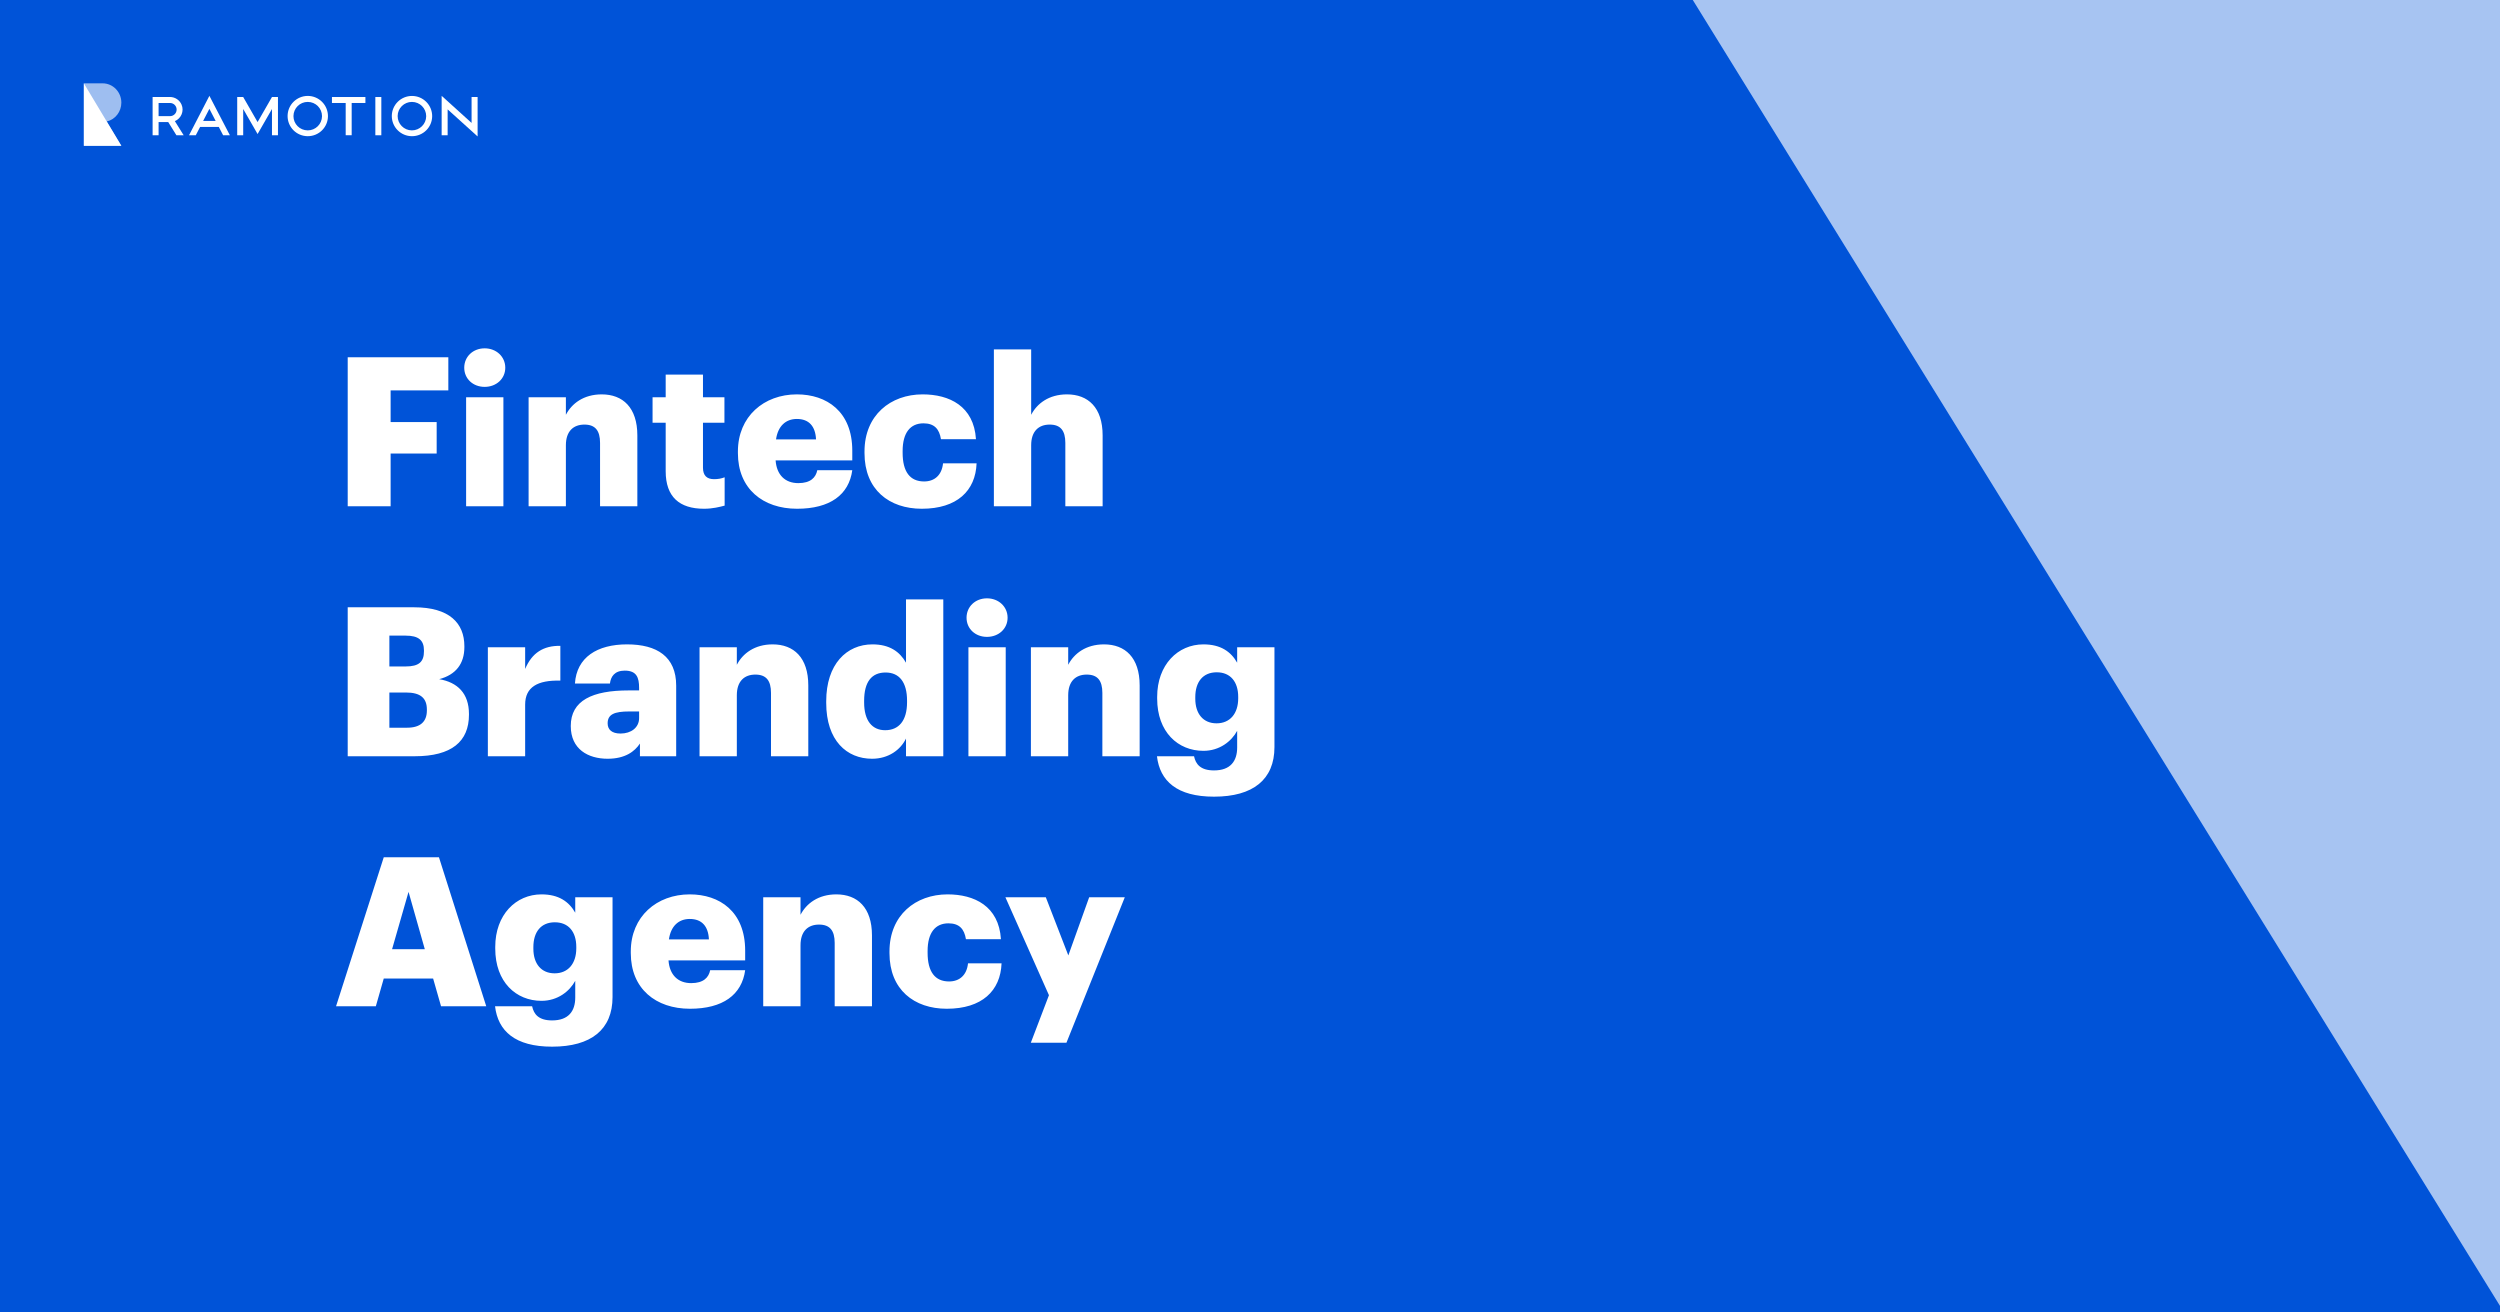 <?xml version="1.0" encoding="utf-8"?>
<svg xmlns="http://www.w3.org/2000/svg" width="1200" height="630" viewBox="0 0 1200 630" fill="none">
<rect x="0" y="0" width="1200" height="630" fill="#333333" stroke="none"/>
<g clip-path="url(#clip0_217_2112)">
<rect width="1200" height="630" fill="white"/>
<path d="M590.911 -1072.72V1072.72H1917.05L590.911 -1072.72Z" fill="#A7C4F2"/>
<path d="M704 -172.434V630H1200L704 -172.434Z" fill="#1863DC"/>
<path d="M-161 -1575V1405H1681L-161 -1575Z" fill="#0053D8"/>
<path d="M166.9 243V171.5H215.2V187.4H187.5V202.6H209.6V217.7H187.5V243H166.9ZM223.734 243V190.7H241.634V243H223.734ZM232.634 185.7C227.034 185.7 222.834 181.8 222.834 176.5C222.834 171.2 227.034 167.2 232.634 167.2C238.234 167.2 242.534 171.2 242.534 176.5C242.534 181.8 238.234 185.7 232.634 185.7ZM253.726 243V190.7H271.626V199.1C274.426 193.7 280.126 189.3 288.826 189.3C298.926 189.3 305.926 195.6 305.926 209V243H288.026V212.6C288.026 206.7 285.726 203.8 280.526 203.8C275.226 203.8 271.626 207 271.626 213.7V243H253.726ZM337.928 244.2C326.128 244.2 319.528 238.5 319.528 226.2V202.9H313.228V190.7H319.528V179.8H337.428V190.7H347.728V202.9H337.428V224.5C337.428 228.3 339.328 230 342.728 230C344.728 230 346.228 229.7 347.828 229.1V242.7C345.528 243.3 342.128 244.2 337.928 244.2ZM382.595 244.2C366.195 244.2 354.195 234.6 354.195 217.5V216.7C354.195 199.9 366.695 189.3 382.495 189.3C396.795 189.3 409.095 197.5 409.095 216.3V221H372.295C372.795 227.9 376.795 231.9 383.195 231.9C389.095 231.9 391.595 229.2 392.295 225.7H409.095C407.495 237.5 398.395 244.2 382.595 244.2ZM372.495 210.9H391.695C391.395 204.6 388.295 201.1 382.495 201.1C377.095 201.1 373.395 204.6 372.495 210.9ZM442.461 244.2C426.861 244.2 414.961 235.1 414.961 217.5V216.7C414.961 199.3 427.461 189.3 442.861 189.3C455.661 189.3 467.461 194.9 468.461 210.8H451.661C450.861 205.9 448.461 203.2 443.261 203.2C436.961 203.2 433.261 207.7 433.261 216.5V217.3C433.261 226.4 436.761 231.1 443.561 231.1C448.561 231.1 452.061 228.1 452.661 222.4H468.761C468.261 235.6 459.361 244.2 442.461 244.2ZM477.062 243V167.7H494.962V199.1C497.762 193.7 503.462 189.3 512.162 189.3C522.262 189.3 529.262 195.6 529.262 209V243H511.362V212.6C511.362 206.7 509.062 203.8 503.862 203.8C498.562 203.8 494.962 207 494.962 213.7V243H477.062ZM166.9 363V291.5H198.8C215.7 291.5 222.9 299.1 222.9 310.2V310.6C222.9 318.6 218.8 323.9 210.8 326C219.6 327.5 225.1 332.8 225.1 342.7V343.1C225.1 355.9 216.8 363 199.1 363H166.9ZM186.9 349.3H195.4C201.9 349.3 204.9 346.3 204.9 341V340.6C204.9 335.2 202 332.4 194.8 332.4H186.9V349.3ZM186.9 319.9H194.7C201.1 319.9 203.5 317.7 203.5 312.6V312.2C203.5 307.3 200.9 305.1 194.7 305.1H186.9V319.9ZM234.171 363V310.7H252.071V321.1C255.371 313.3 260.871 309.9 268.971 310V326.7C258.071 326.4 252.071 329.8 252.071 338.2V363H234.171ZM291.668 364.2C282.268 364.2 273.968 359.6 273.968 348.5C273.968 336.2 284.368 331.4 301.768 331.4H306.768V330.2C306.768 325.2 305.568 321.9 299.868 321.9C294.968 321.9 293.168 324.8 292.768 328.1H275.968C276.768 315.5 286.668 309.3 300.968 309.3C315.368 309.3 324.568 315.2 324.568 329.1V363H307.168V356.9C304.668 360.7 300.068 364.2 291.668 364.2ZM297.868 352.1C302.968 352.1 306.768 349.2 306.768 344.7V341.5H302.068C294.868 341.5 291.668 342.9 291.668 347.2C291.668 350.2 293.668 352.1 297.868 352.1ZM335.78 363V310.7H353.68V319.1C356.48 313.7 362.18 309.3 370.88 309.3C380.98 309.3 387.98 315.6 387.98 329V363H370.08V332.6C370.08 326.7 367.78 323.8 362.58 323.8C357.28 323.8 353.68 327 353.68 333.7V363H335.78ZM418.583 364.2C406.483 364.2 396.583 355.5 396.583 337.4V336.6C396.583 318.8 406.383 309.3 418.783 309.3C426.983 309.3 431.883 312.8 434.883 318.1V287.7H452.783V363H434.883V354.5C432.283 359.9 426.483 364.2 418.583 364.2ZM424.883 350.5C431.383 350.5 435.383 346 435.383 337.1V336.3C435.383 327.5 431.683 322.8 425.083 322.8C418.383 322.8 414.783 327.3 414.783 336.4V337.2C414.783 346 418.683 350.5 424.883 350.5ZM464.843 363V310.7H482.743V363H464.843ZM473.743 305.7C468.143 305.7 463.943 301.8 463.943 296.5C463.943 291.2 468.143 287.2 473.743 287.2C479.343 287.2 483.643 291.2 483.643 296.5C483.643 301.8 479.343 305.7 473.743 305.7ZM494.835 363V310.7H512.735V319.1C515.535 313.7 521.235 309.3 529.935 309.3C540.035 309.3 547.035 315.6 547.035 329V363H529.135V332.6C529.135 326.7 526.835 323.8 521.635 323.8C516.335 323.8 512.735 327 512.735 333.7V363H494.835ZM582.738 382.4C564.938 382.4 556.738 374.9 555.338 363H573.138C573.938 366.8 576.238 369.8 582.738 369.8C590.638 369.8 593.838 365.3 593.838 358.8V350.8C591.138 355.8 585.438 360.4 577.638 360.4C565.438 360.4 555.438 351.4 555.438 335.3V334.5C555.438 319.1 565.338 309.3 577.638 309.3C585.938 309.3 590.838 312.8 593.838 318.1V310.7H611.737V358.6C611.737 374.2 601.438 382.4 582.738 382.4ZM583.938 347.2C590.338 347.2 594.338 342.6 594.338 335.2V334.5C594.338 327.3 590.638 322.7 584.038 322.7C577.338 322.7 573.738 327.4 573.738 334.6V335.4C573.738 342.6 577.538 347.2 583.938 347.2ZM161.3 483L184.2 411.5H210.7L233.4 483H211.7L207.9 469.7H184.2L180.4 483H161.3ZM196.1 428.1L188.2 455.6H203.9L196.1 428.1ZM265.019 502.4C247.219 502.4 239.019 494.9 237.619 483H255.419C256.219 486.8 258.519 489.8 265.019 489.8C272.919 489.8 276.119 485.3 276.119 478.8V470.8C273.419 475.8 267.719 480.4 259.919 480.4C247.719 480.4 237.719 471.4 237.719 455.3V454.5C237.719 439.1 247.619 429.3 259.919 429.3C268.219 429.3 273.119 432.8 276.119 438.1V430.7H294.019V478.6C294.019 494.2 283.719 502.4 265.019 502.4ZM266.219 467.2C272.619 467.2 276.619 462.6 276.619 455.2V454.5C276.619 447.3 272.919 442.7 266.319 442.7C259.619 442.7 256.019 447.4 256.019 454.6V455.4C256.019 462.6 259.819 467.2 266.219 467.2ZM331.181 484.2C314.781 484.2 302.781 474.6 302.781 457.5V456.7C302.781 439.9 315.281 429.3 331.081 429.3C345.381 429.3 357.681 437.5 357.681 456.3V461H320.881C321.381 467.9 325.381 471.9 331.781 471.9C337.681 471.9 340.181 469.2 340.881 465.7H357.681C356.081 477.5 346.981 484.2 331.181 484.2ZM321.081 450.9H340.281C339.981 444.6 336.881 441.1 331.081 441.1C325.681 441.1 321.981 444.6 321.081 450.9ZM366.347 483V430.7H384.247V439.1C387.047 433.7 392.747 429.3 401.447 429.3C411.547 429.3 418.547 435.6 418.547 449V483H400.647V452.6C400.647 446.7 398.347 443.8 393.147 443.8C387.847 443.8 384.247 447 384.247 453.7V483H366.347ZM454.449 484.2C438.849 484.2 426.949 475.1 426.949 457.5V456.7C426.949 439.3 439.449 429.3 454.849 429.3C467.649 429.3 479.449 434.9 480.449 450.8H463.649C462.849 445.9 460.449 443.2 455.249 443.2C448.949 443.2 445.249 447.7 445.249 456.5V457.3C445.249 466.4 448.749 471.1 455.549 471.1C460.549 471.1 464.049 468.1 464.649 462.4H480.749C480.249 475.6 471.349 484.2 454.449 484.2ZM494.797 500.5L503.497 477.7L482.597 430.7H501.997L512.797 458.6L522.797 430.7H539.897L511.897 500.5H494.797Z" fill="white"/>
<g clip-path="url(#clip1_217_2112)">
<path d="M157.42 55.75C157.401 61.094 153.055 65.39 147.695 65.372C142.335 65.353 138.026 61.02 138.044 55.677C138.062 50.352 142.391 46.056 147.732 46.037C153.091 46.056 157.42 50.389 157.42 55.75ZM147.732 48.92C143.956 48.901 140.88 51.95 140.862 55.732C140.844 59.514 143.901 62.562 147.695 62.581C151.471 62.599 154.546 59.551 154.565 55.769V55.75C154.565 51.986 151.508 48.92 147.732 48.92Z" fill="white"/>
<path d="M207.443 55.75C207.425 61.093 203.078 65.389 197.718 65.371C192.359 65.353 188.049 61.019 188.067 55.676C188.086 50.351 192.432 46.036 197.774 46.055C203.115 46.055 207.443 50.406 207.443 55.75ZM197.755 48.919C193.98 48.901 190.885 51.949 190.867 55.713C190.849 59.477 193.906 62.562 197.682 62.58C201.457 62.599 204.551 59.55 204.57 55.786C204.57 55.768 204.57 55.768 204.57 55.75C204.57 51.986 201.531 48.938 197.755 48.919Z" fill="white"/>
<path d="M175.396 46.568H159.336V49.433H165.93V64.912H168.803V49.433H175.396V46.568V46.568Z" fill="white"/>
<path d="M183.039 46.568H180.166V64.93H183.039V46.568Z" fill="white"/>
<path d="M83.932 58.137C87.008 56.852 88.463 53.308 87.156 50.242C86.216 48.02 84.025 46.569 81.612 46.551H73.25V64.912H76.123V58.596H80.746L84.669 64.912H88.15L83.932 58.137ZM76.123 55.75V49.434H81.612C83.361 49.434 84.78 50.847 84.78 52.592C84.78 54.336 83.361 55.75 81.612 55.75H76.123Z" fill="white"/>
<path d="M130.548 46.568L123.641 58.595L116.735 46.568H113.861V64.912H116.735V52.316L123.641 64.342L130.548 52.316V64.912H133.421V46.568H130.548Z" fill="white"/>
<path d="M226.358 46.569V59L211.992 46V64.912H214.865V52.5L229.25 65.5V46.569H226.358Z" fill="white"/>
<path d="M100.508 46L90.728 64.931H93.97L96.051 60.928H105.021L107.102 64.931H110.344L100.508 46ZM97.506 58.045L100.508 52.243L103.511 58.045H97.506Z" fill="white"/>
<path opacity="0.62" d="M58.25 49.271C58.25 44.153 54.218 40 49.25 40C46.442 40 40.25 40 40.25 40V70H58.25L51.23 58.319C55.334 57.373 58.25 53.609 58.25 49.271Z" fill="white"/>
<path d="M40.25 40V70H58.25L40.25 40Z" fill="white"/>
</g>
</g>
<defs>
<clipPath id="clip0_217_2112">
<rect width="1200" height="630" fill="white"/>
</clipPath>
<clipPath id="clip1_217_2112">
<rect width="190" height="30" fill="white" transform="translate(40 40)"/>
</clipPath>
</defs>
</svg>